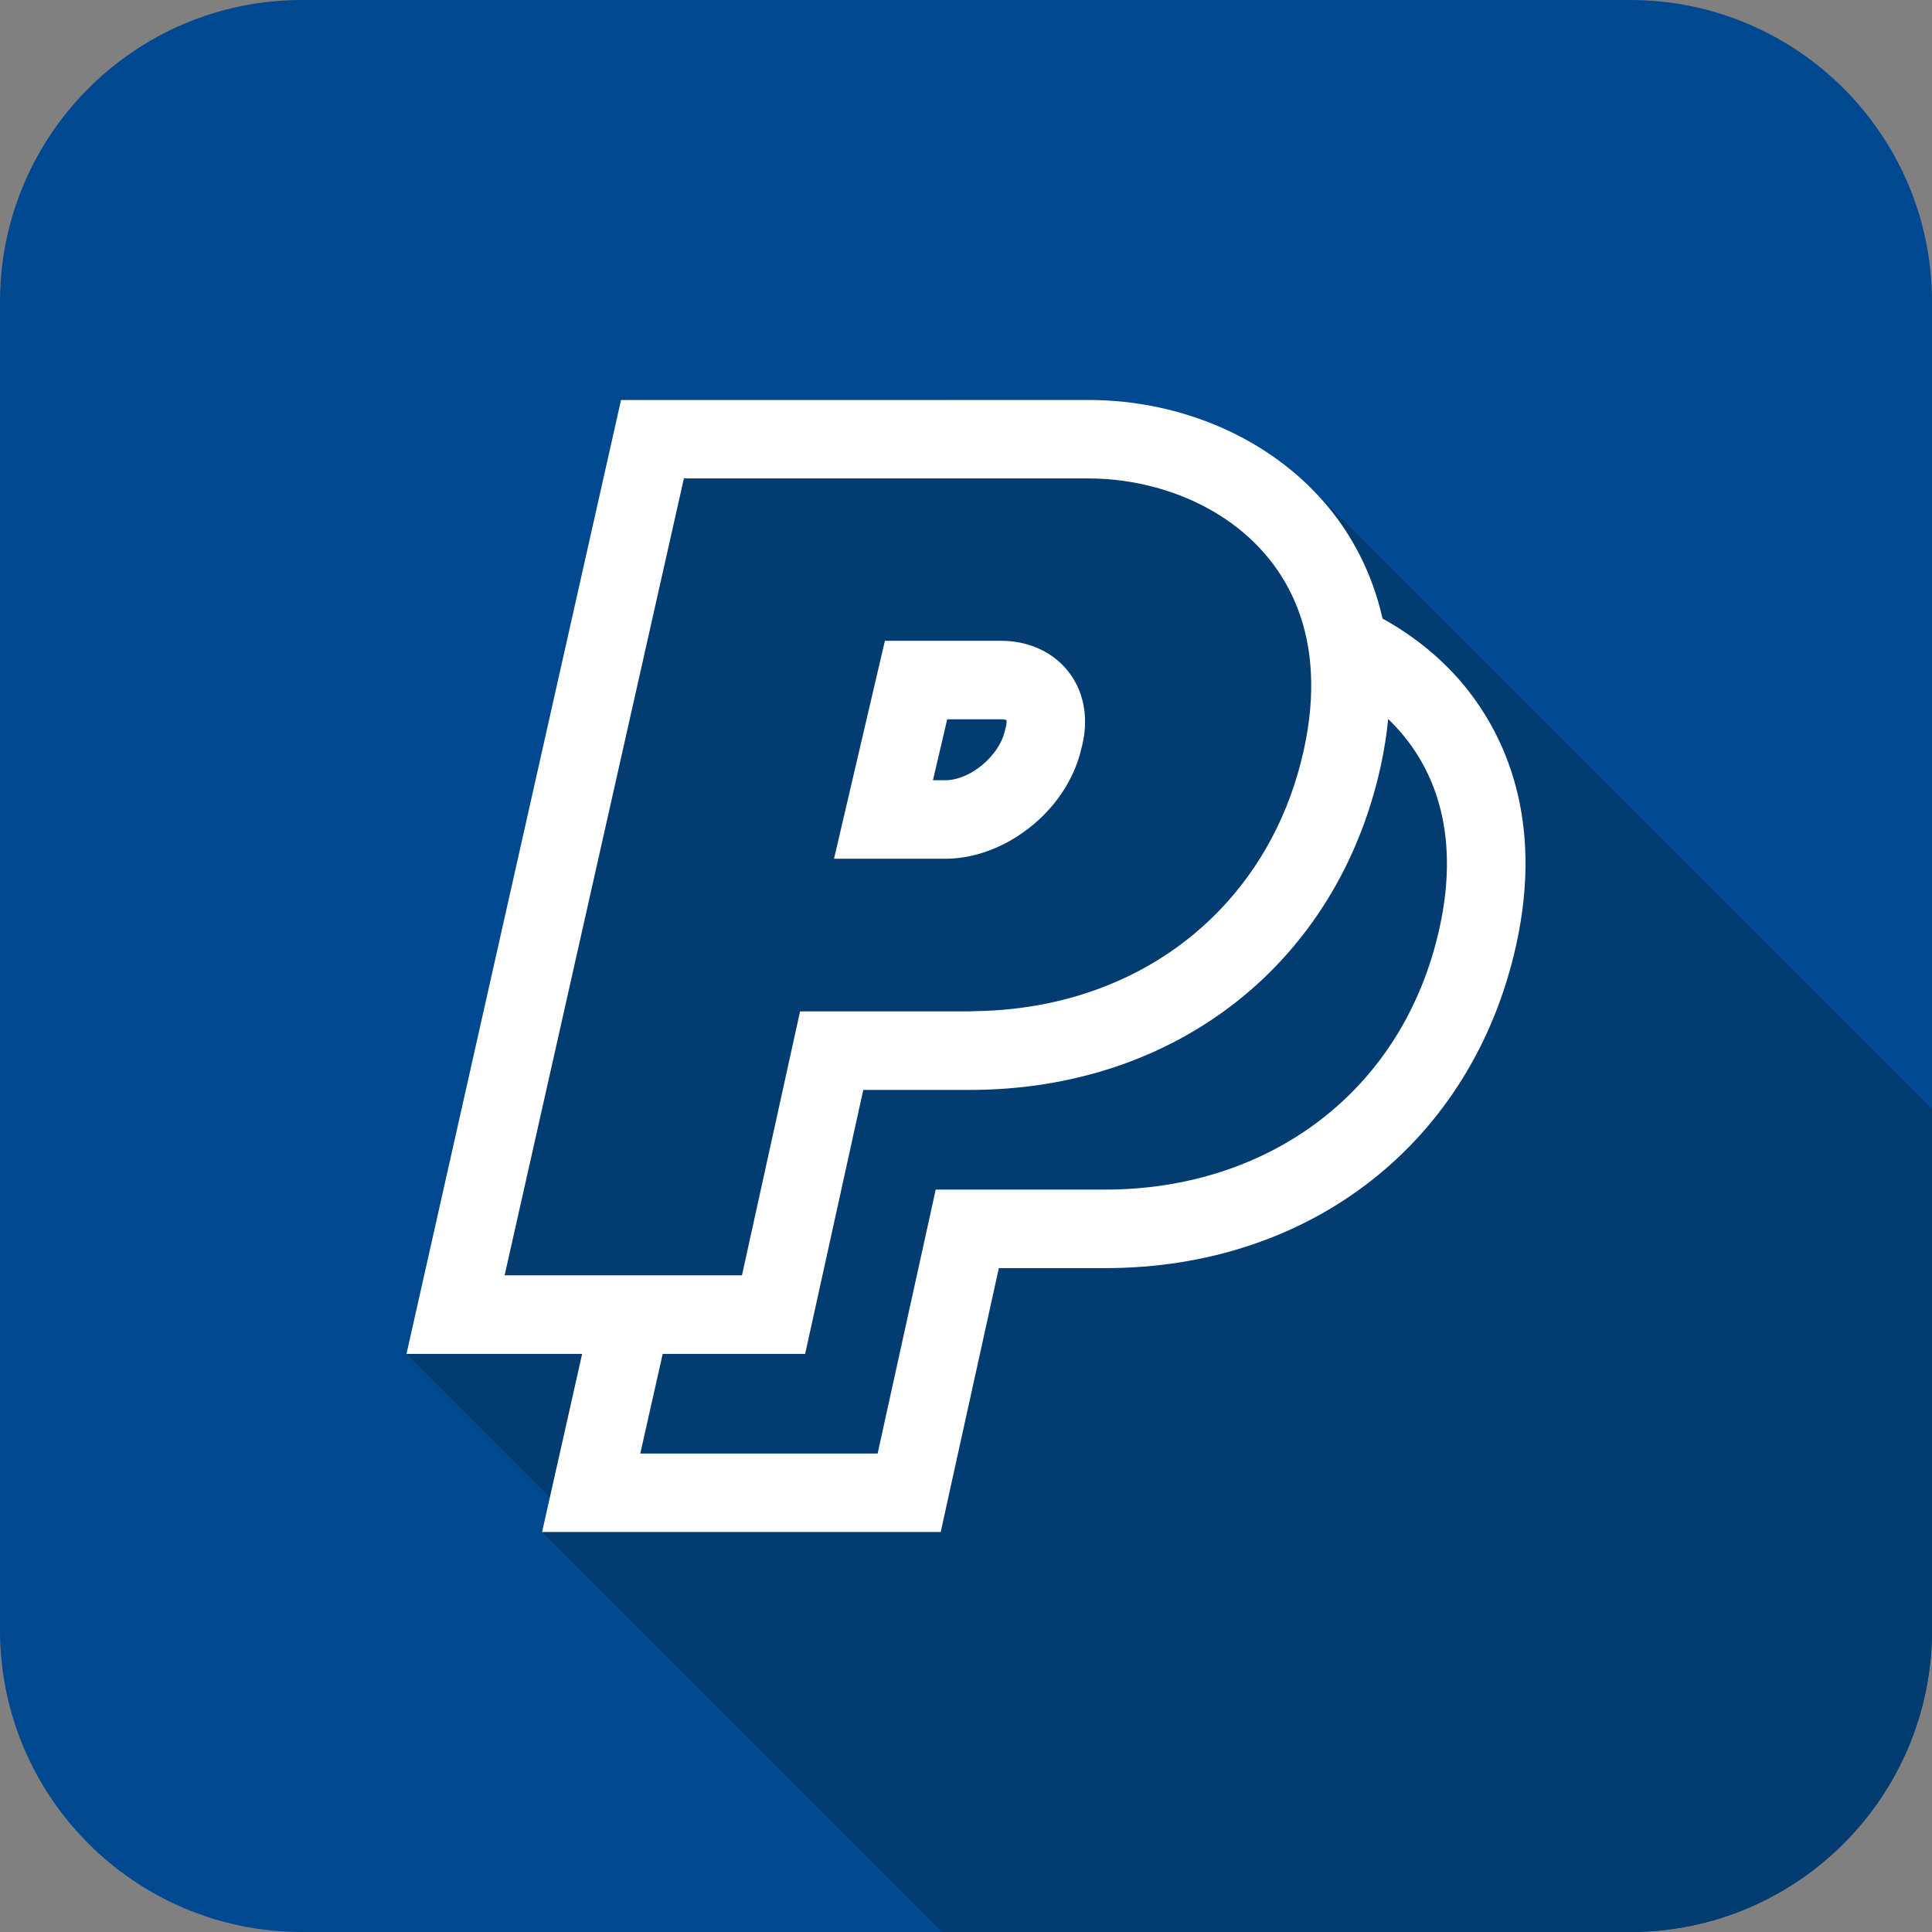 <?xml version="1.0" ?><!DOCTYPE svg  PUBLIC '-//W3C//DTD SVG 1.1//EN'  'http://www.w3.org/Graphics/SVG/1.1/DTD/svg11.dtd'><svg enable-background="new 0 0 512 512" height="512px" id="Layer_1" version="1.1" viewBox="0 0 512 512" width="512px" xml:space="preserve" xmlns="http://www.w3.org/2000/svg" xmlns:xlink="http://www.w3.org/1999/xlink"><rect x="0" y="0" width="512" height="512" fill="#808080" stroke="none"/><path d="M512,432c0,44.182-35.816,80-80,80H80c-44.183,0-80-35.818-80-80V80C0,35.817,35.818,0,80,0h352  c44.184,0,80,35.817,80,80V432z" fill="#004890"/><path d="M346.873,128.753l-37.012-8.419L250.375,106H164.58l-56.858,252.79l41.888,41.888l-5.639,5.64L249.652,512  H432c44.184,0,80-35.818,80-80V293.881L346.873,128.753z" fill="#033C70"/><g><path d="M269.336,221.814c2.182-1.405,4.279-2.977,6.18-4.77c5.309-4.967,9.309-11.351,10.977-18.357   c2.939-10.497-0.467-19.606-7.484-24.651c-3.701-2.654-8.381-4.214-13.689-4.214h-30.807l-0.992,4.214l-12.494,53.541h29.518   C257.082,227.571,263.609,225.413,269.336,221.814z M251.021,190.618h14.297c0.742,0,1.184,0.125,1.404,0.204   c0.049,0.311,0.084,1.028-0.262,2.248l-0.113,0.382l-0.084,0.376c-1.602,6.647-9.24,12.941-15.721,12.941h-3.299L251.021,190.618z" fill="#FFFFFF"/><path d="M388.553,182.333c-5.996-7.46-13.57-13.653-22.166-18.411c-2.82-12.517-8.338-22.051-13.783-28.812   c-14.645-18.225-38.633-29.11-64.17-29.11h-107.2H164.58l-3.652,16.229L113.43,333.415l-5.708,25.375h26.002h20.551l-4.907,21.836   L143.652,406h26.014h62.913h16.72l3.587-16.319l11.817-53.617h28.207c54.678,0,97.424-33.63,108.9-85.665   C409.174,216.973,398.666,194.934,388.553,182.333z M158.967,337.97H133.73l47.509-211.18h107.194   c19.828,0,41.705,8.978,52.418,27.999c3.688,6.551,6.049,14.298,6.539,23.289c0.348,6.252-0.203,13.132-1.854,20.61   c-3.754,17.066-11.578,31.304-22.211,42.405c-16.26,16.994-39.201,26.486-64.762,26.869c-0.543,0.012-1.07,0.061-1.596,0.061   h-44.939l-15.397,69.948h-16.343H158.967z M381.492,245.91c-9.623,43.66-45.572,69.345-88.582,69.345h-44.938l-15.393,69.949   h-62.901l5.941-26.414h21.023h16.726l3.604-16.331l11.801-53.619h28.207c54.676,0,97.411-33.629,108.887-85.651   c0.969-4.417,1.619-8.613,2.008-12.643C380.16,202.322,387.088,220.571,381.492,245.91z" fill="#FFFFFF"/></g></svg>
